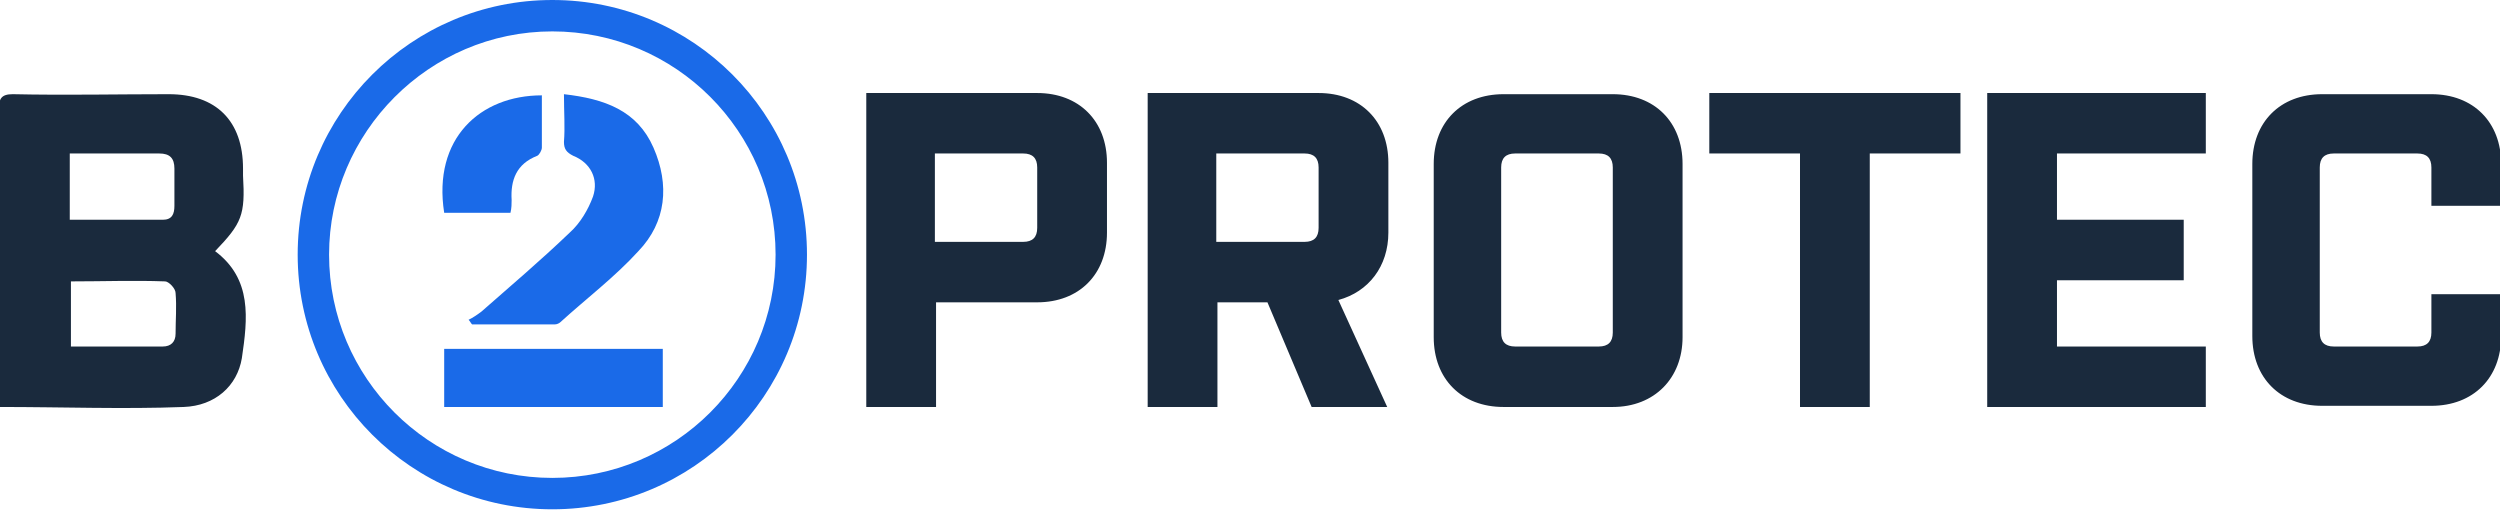 <svg xmlns="http://www.w3.org/2000/svg" xmlns:xlink="http://www.w3.org/1999/xlink" xmlns:serif="http://www.serif.com/" width="100%" height="100%" viewBox="0 0 215 44" xml:space="preserve" style="fill-rule:evenodd;clip-rule:evenodd;stroke-linejoin:round;stroke-miterlimit:2;">    <path d="M48.5,8.1C52,8.5 54.8,9.5 56.2,12.7C57.6,15.9 57.3,19.1 54.9,21.6C52.9,23.8 50.4,25.7 48.2,27.7C48.1,27.8 47.9,27.9 47.7,27.9L40.6,27.9C40.5,27.8 40.4,27.6 40.3,27.5C40.7,27.3 41,27.1 41.4,26.8C43.9,24.6 46.5,22.4 49,20C49.9,19.2 50.6,18 51,16.9C51.5,15.4 50.8,14 49.3,13.4C48.7,13.1 48.5,12.8 48.5,12.2C48.6,11 48.5,9.6 48.5,8.1ZM57,30L57,35L38.2,35L38.2,30L57,30Z" style="fill:rgb(26,106,232);fill-rule:nonzero;"></path>    <path d="M46.6,8.2L46.6,12.7C46.6,12.9 46.4,13.3 46.2,13.4C44.4,14.1 43.9,15.5 44,17.2C44,17.5 44,17.9 43.9,18.3L38.2,18.3C37.2,11.9 41.3,8.2 46.6,8.2Z" style="fill:rgb(26,106,232);fill-rule:nonzero;"></path>    <path d="M47.5,2.7C58.1,2.7 66.7,11.3 66.7,21.9C66.7,32.5 58.1,41.1 47.5,41.1C36.9,41.1 28.3,32.5 28.3,21.9C28.3,11.4 36.9,2.7 47.5,2.7M47.5,-0C35.4,0 25.6,9.8 25.6,21.9C25.6,34 35.4,43.8 47.5,43.8C59.6,43.8 69.4,34 69.4,21.9C69.4,9.8 59.6,0 47.5,0Z" style="fill:rgb(26,106,232);fill-rule:nonzero;"></path>    <path d="M89.2,26L80.5,26L80.5,35L74.5,35L74.5,8L89.2,8C92.8,8 95.2,10.4 95.2,14L95.2,20C95.2,23.6 92.8,26 89.2,26ZM89.2,14.4C89.2,13.6 88.8,13.2 88,13.2L80.4,13.2L80.4,20.8L88,20.8C88.8,20.8 89.2,20.4 89.2,19.6L89.2,14.4ZM115.1,25.8L119.3,35L112.8,35L109,26L104.7,26L104.7,35L98.7,35L98.7,8L113.4,8C117,8 119.4,10.4 119.4,14L119.4,20C119.4,22.9 117.7,25.1 115.1,25.8ZM113.4,14.4C113.4,13.6 113,13.2 112.2,13.2L104.6,13.2L104.6,20.8L112.2,20.8C113,20.8 113.4,20.4 113.4,19.6L113.4,14.4ZM138.7,35L129.3,35C125.7,35 123.3,32.6 123.3,29L123.3,14.1C123.3,10.5 125.7,8.1 129.3,8.1L138.7,8.1C142.3,8.1 144.7,10.5 144.7,14.1L144.7,29C144.7,32.5 142.3,35 138.7,35ZM138.7,14.4C138.7,13.6 138.3,13.2 137.5,13.2L130.3,13.2C129.5,13.2 129.1,13.6 129.1,14.4L129.1,28.6C129.1,29.4 129.5,29.8 130.3,29.8L137.5,29.8C138.3,29.8 138.7,29.4 138.7,28.6L138.7,14.4ZM147,8L168.6,8L168.6,13.2L160.8,13.2L160.8,35L154.8,35L154.8,13.2L147,13.2L147,8ZM170.9,8L189.7,8L189.7,13.2L176.9,13.2L176.9,18.9L187.8,18.9L187.8,24.1L176.9,24.1L176.9,29.8L189.7,29.8L189.7,35L170.9,35L170.9,8ZM209.1,17.7L209.1,14.4C209.1,13.6 208.7,13.2 207.9,13.2L200.7,13.2C199.9,13.2 199.5,13.6 199.5,14.4L199.5,28.6C199.5,29.4 199.9,29.8 200.7,29.8L207.9,29.8C208.7,29.8 209.1,29.4 209.1,28.6L209.1,25.3L215.1,25.3L215.1,28.9C215.1,32.5 212.7,34.9 209.1,34.9L199.7,34.9C196.1,34.9 193.7,32.5 193.7,28.9L193.7,14.1C193.7,10.5 196.1,8.1 199.7,8.1L209.1,8.1C212.7,8.1 215.1,10.5 215.1,14.1L215.1,17.7L209.1,17.7ZM18.5,21.6C21.7,24 21.3,27.4 20.8,30.8C20.4,33.2 18.5,34.9 15.8,35C10.6,35.2 5.4,35 0,35C0,34.6 -0.1,34.2 -0.1,33.9L-0.1,9.4C-0.1,8.5 0.1,8.1 1.1,8.1C5.6,8.2 10.1,8.1 14.5,8.1C18.6,8.1 20.9,10.4 20.9,14.5L20.9,15.1C21.1,18.5 20.8,19.2 18.5,21.6ZM6,18.9L14,18.9C14.8,18.9 15,18.4 15,17.7L15,14.5C15,13.6 14.6,13.2 13.7,13.2L6,13.2L6,18.9ZM6.1,29.8L14,29.8C14.7,29.8 15.1,29.4 15.1,28.7C15.1,27.5 15.2,26.4 15.1,25.2C15.1,24.8 14.5,24.2 14.2,24.2C11.5,24.1 8.9,24.2 6.1,24.2L6.1,29.8Z" style="fill:rgb(26,42,61);fill-rule:nonzero;"></path></svg>